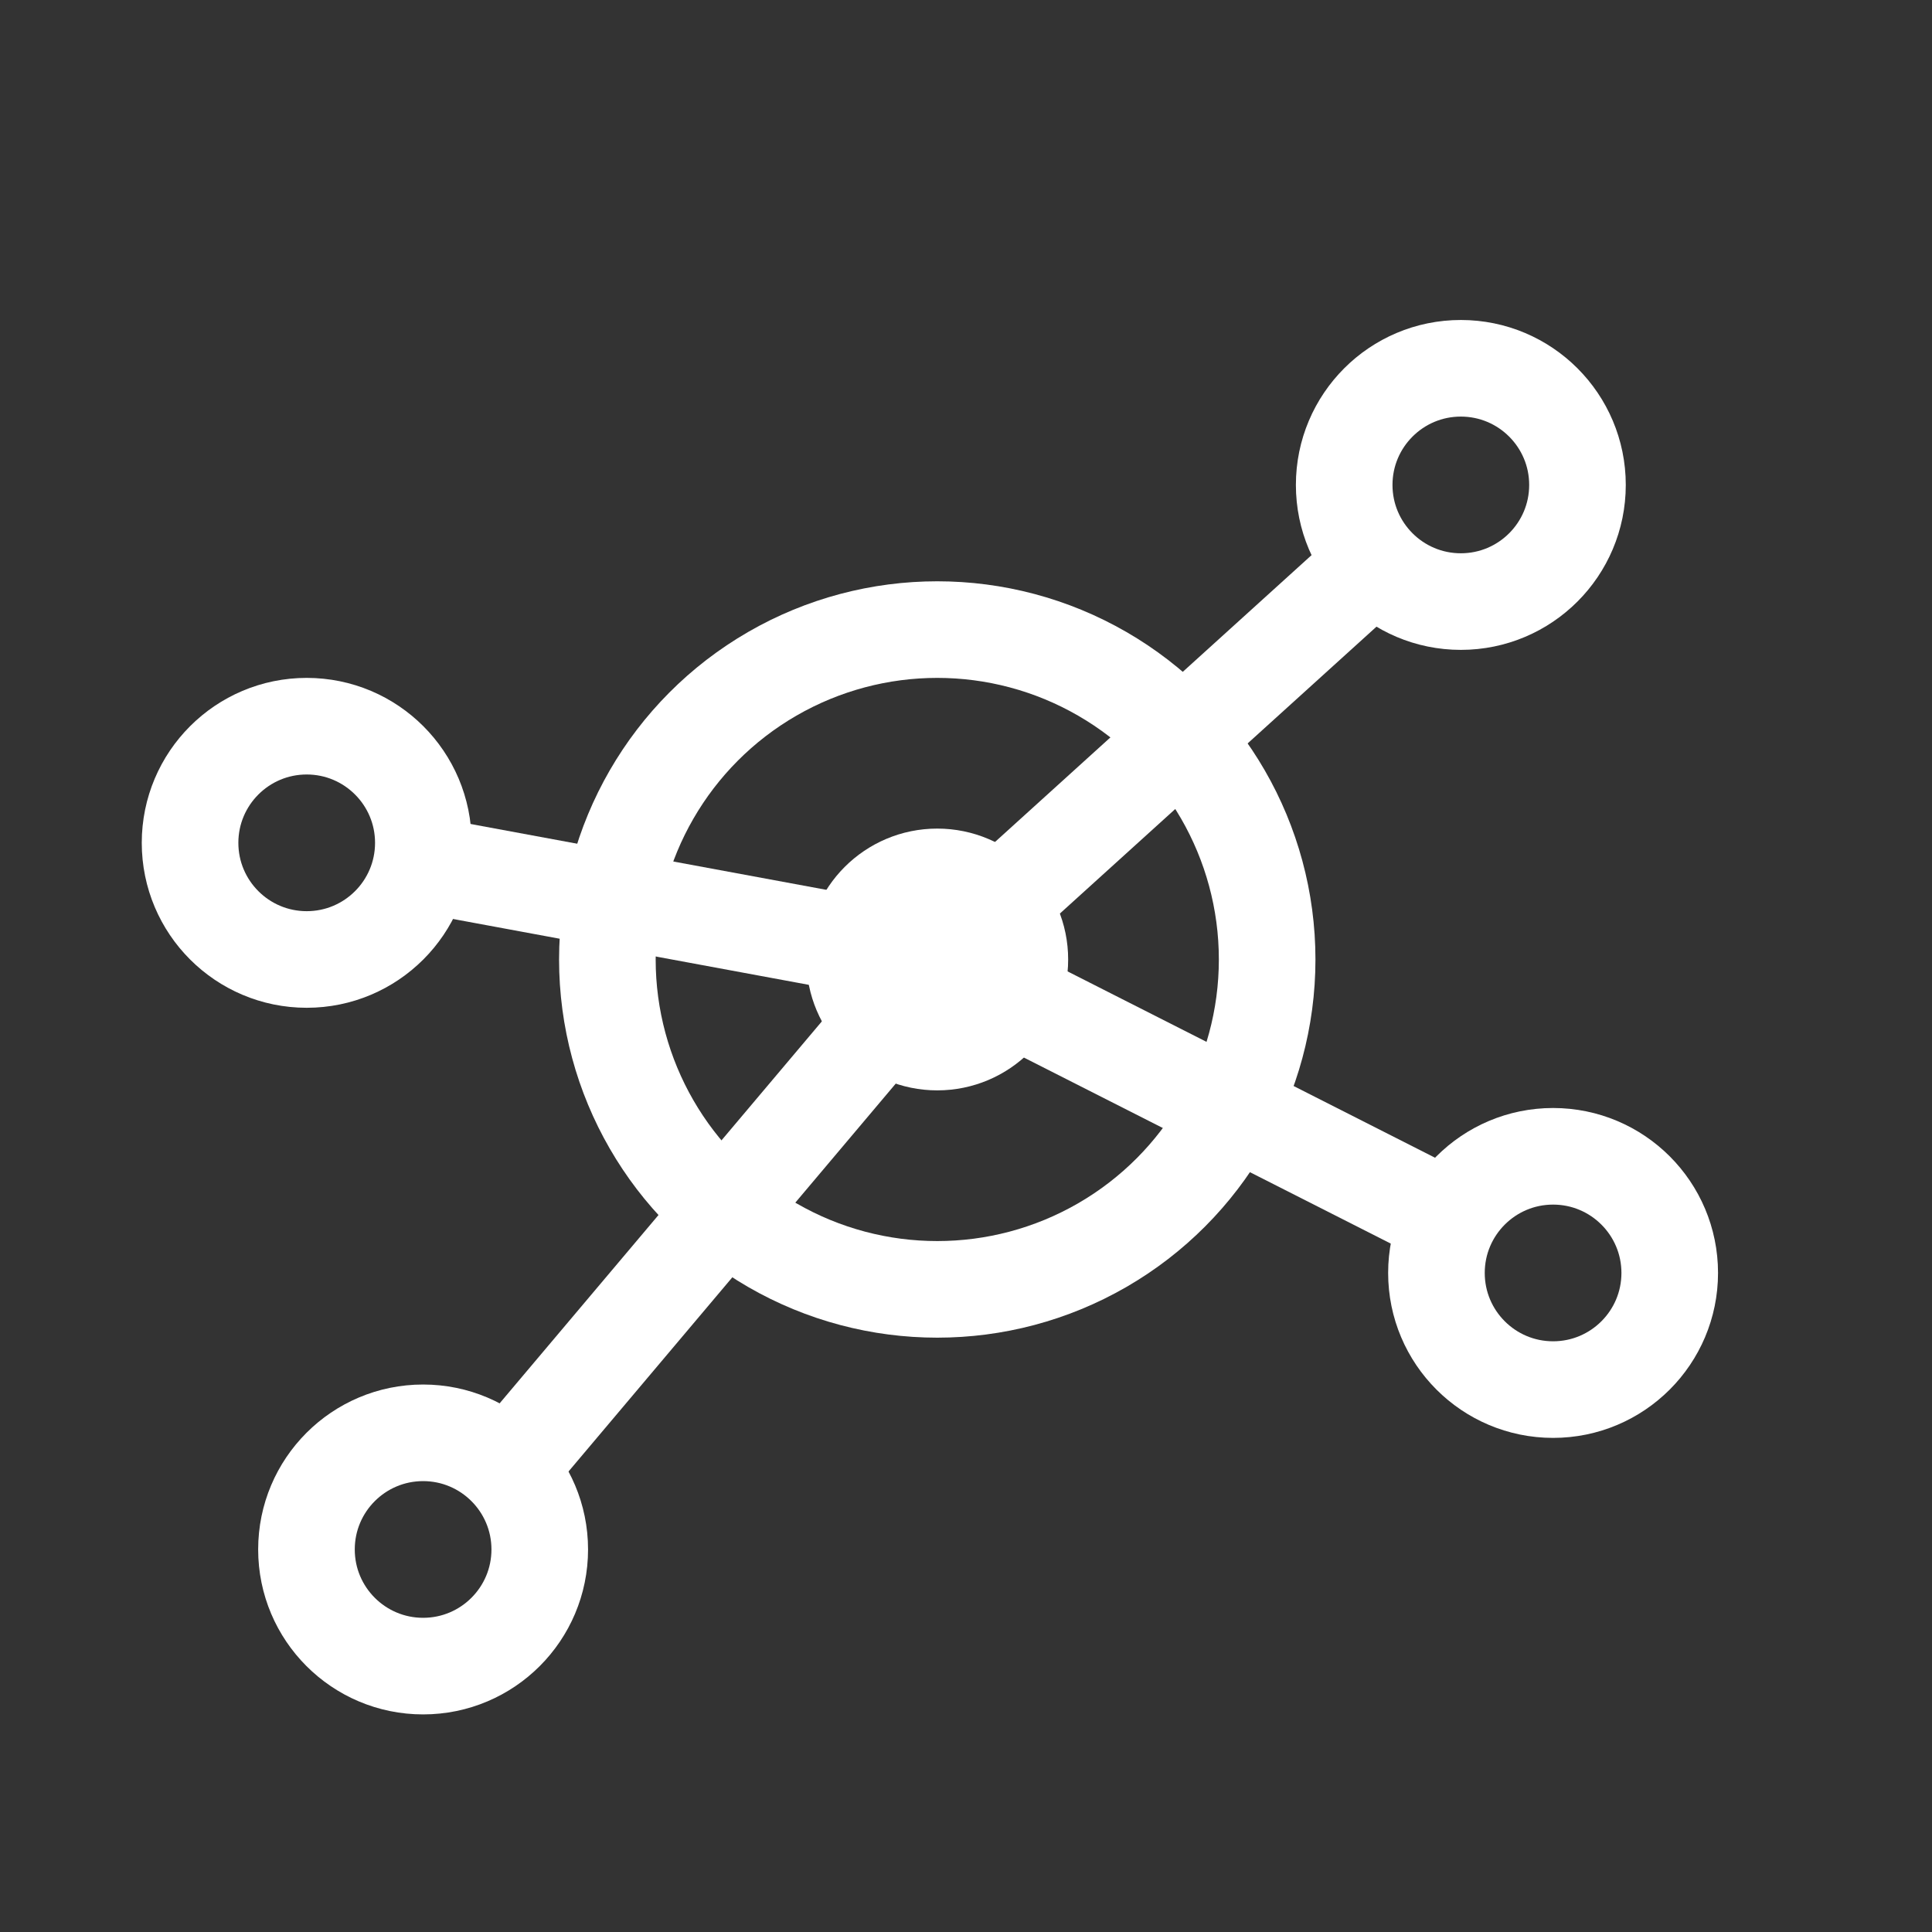 <?xml version="1.0" encoding="UTF-8"?>
<svg xmlns="http://www.w3.org/2000/svg" id="Capa_2" data-name="Capa 2" viewBox="0 0 80 80">
  <rect x="0" y="0" width="80" height="80" fill="#333333" stroke="none"/>
  <defs>
    <style>
      .cls-1 {
        fill: none;
        stroke: #fff;
        stroke-linejoin: round;
        stroke-width: 4px;
      }
    </style>
  </defs>
  <circle class="cls-1" cx="60.49" cy="20.08" r="4.83"></circle>
  <circle class="cls-1" cx="17.52" cy="64.16" r="4.83"></circle>
  <circle class="cls-1" cx="12.7" cy="34.9" r="4.83"></circle>
  <circle class="cls-1" cx="64.31" cy="52.71" r="4.83"></circle>
  <polyline class="cls-1" points="56.92 23.32 38.81 39.73 60.03 50.49"></polyline>
  <polyline class="cls-1" points="17.52 35.79 38.81 39.73 21.01 60.83"></polyline>
  <circle class="cls-1" cx="38.81" cy="39.73" r="13.66"></circle>
  <circle class="cls-1" cx="38.81" cy="39.73" r="3.42"></circle>
</svg>
